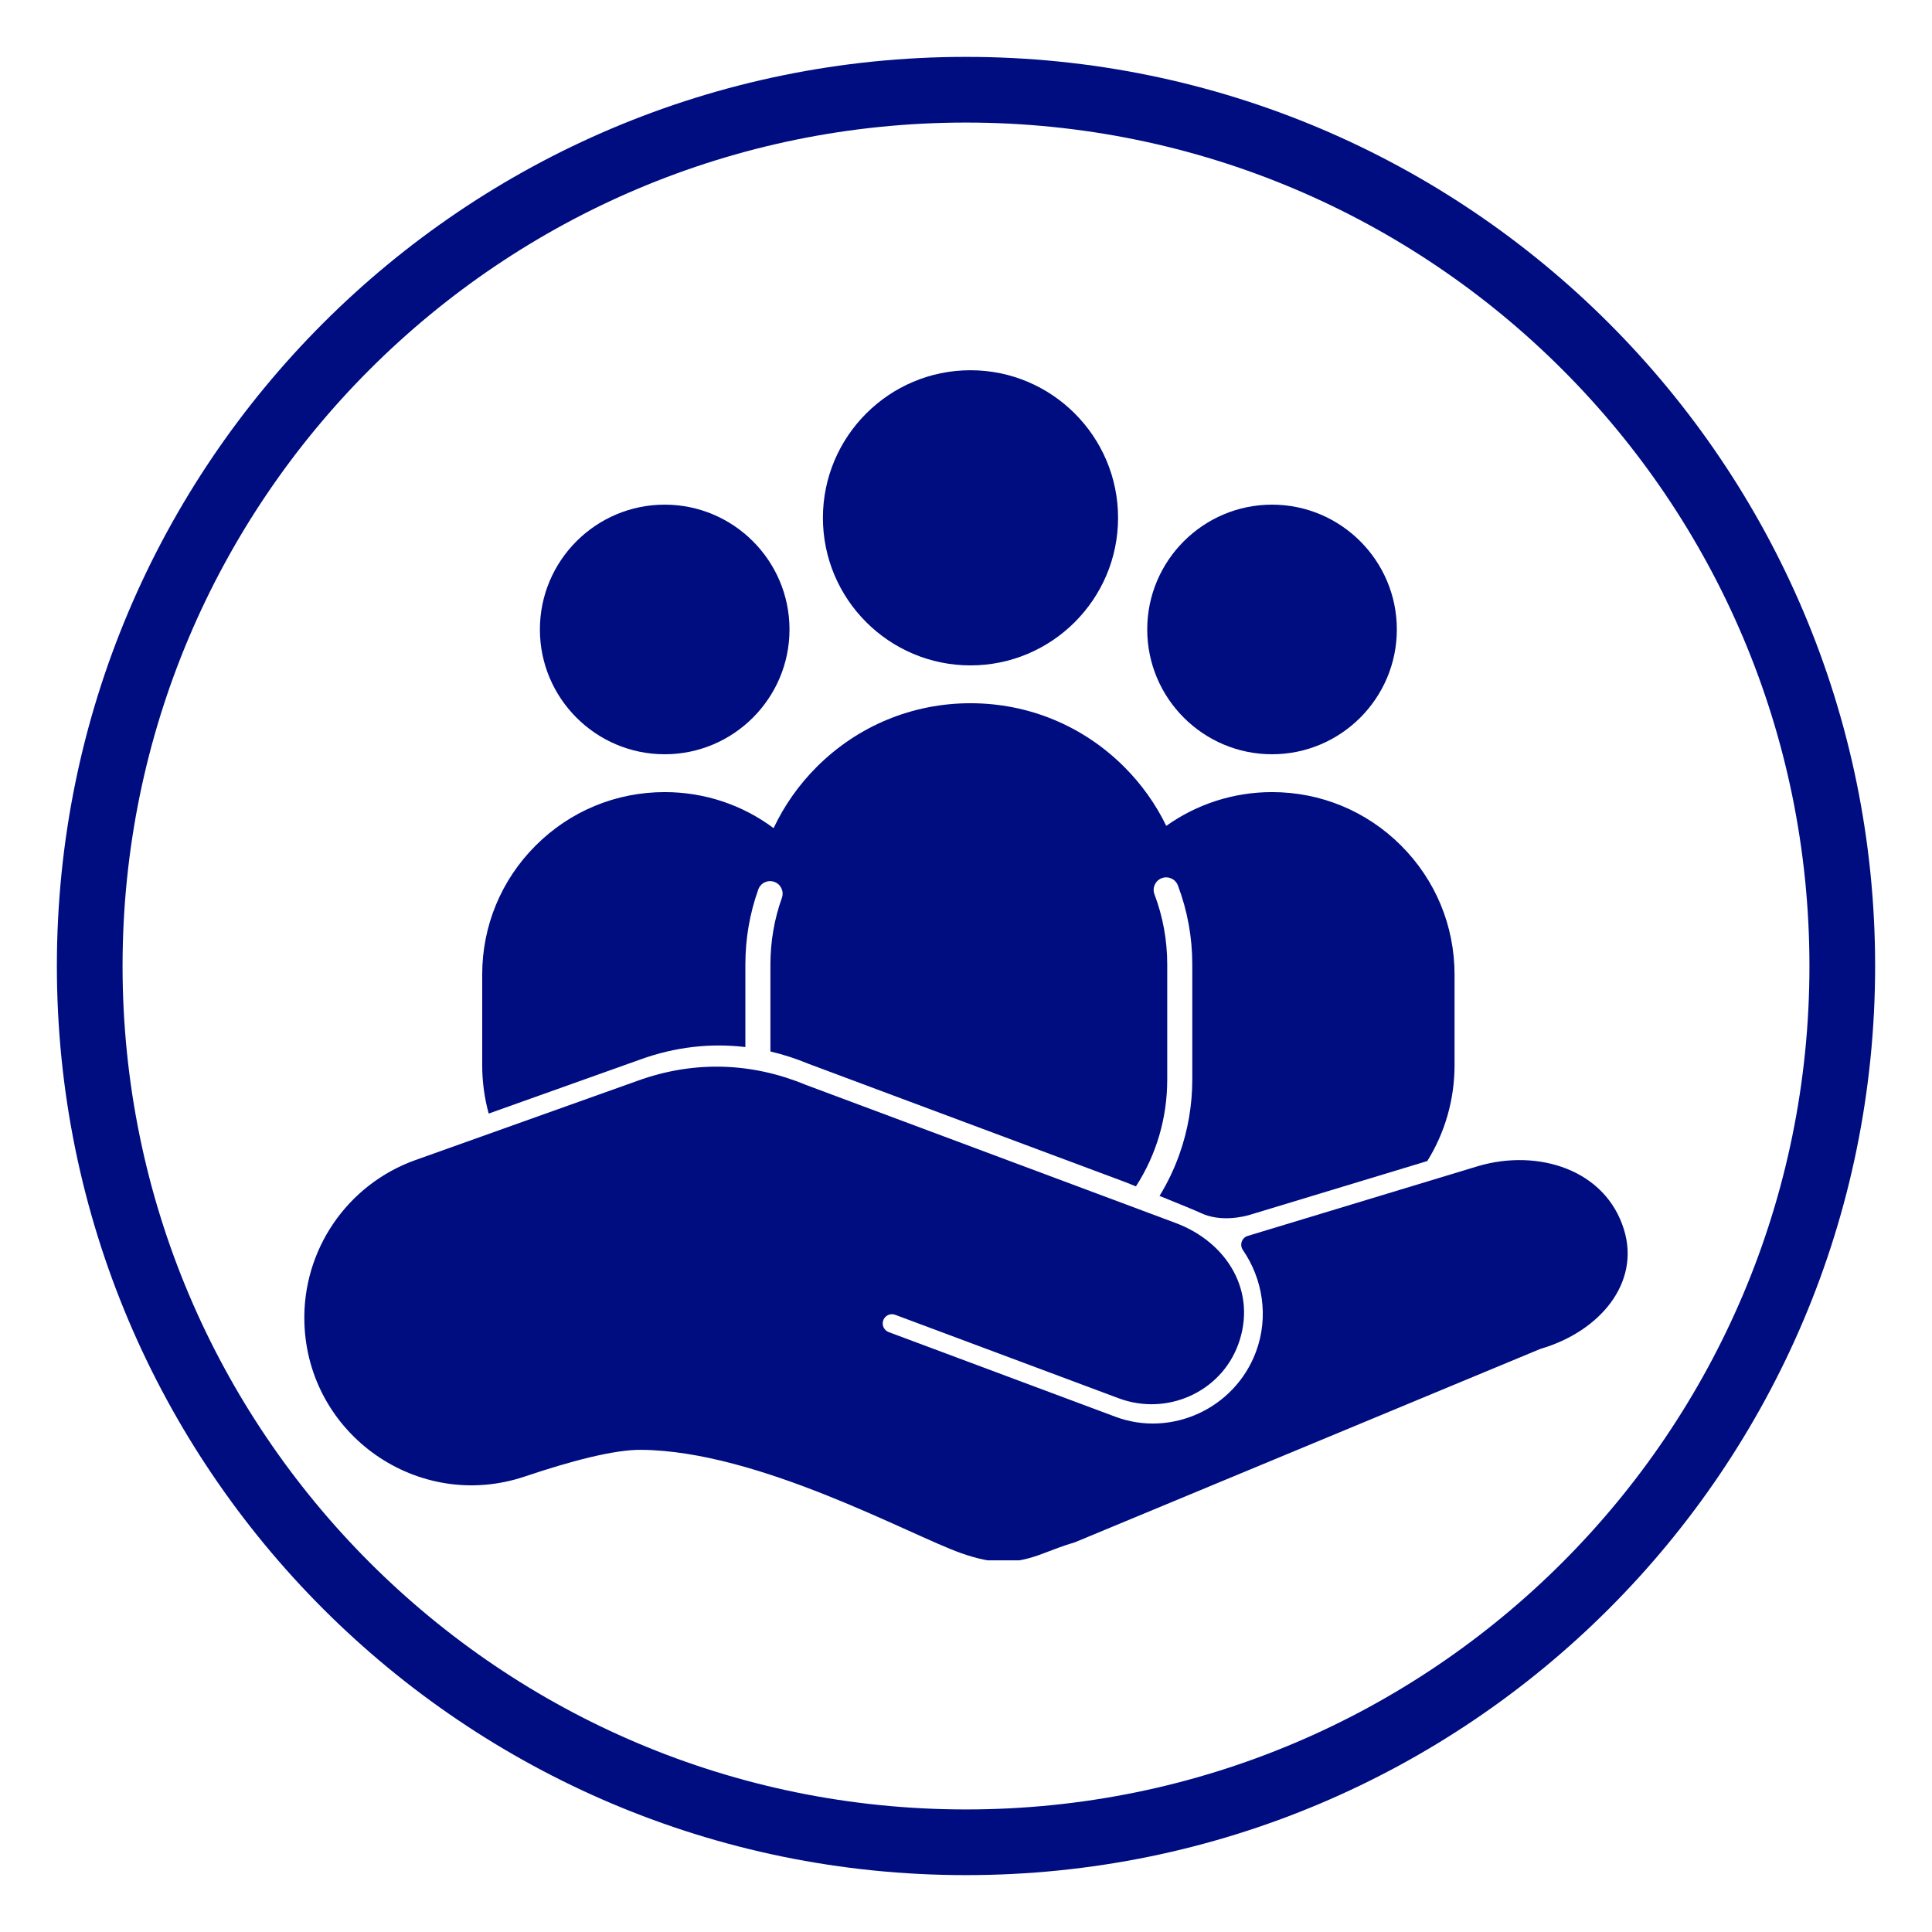 <svg xmlns="http://www.w3.org/2000/svg" xmlns:xlink="http://www.w3.org/1999/xlink" width="500" zoomAndPan="magnify" viewBox="0 0 375 375" height="500" preserveAspectRatio="xMidYMid meet" version="1.0"><defs><clipPath id="98d0fe5acb"><path d="M 11.039 11.039 L 363.961 11.039 L 363.961 363.961 L 11.039 363.961 Z M 11.039 11.039 " clip-rule="nonzero"/></clipPath><clipPath id="53ab6c57b9"><path d="M 187.5 11.039 C 90.043 11.039 11.039 90.043 11.039 187.5 C 11.039 284.957 90.043 363.961 187.5 363.961 C 284.957 363.961 363.961 284.957 363.961 187.5 C 363.961 90.043 284.957 11.039 187.5 11.039 Z M 187.5 11.039 " clip-rule="nonzero"/></clipPath><clipPath id="edab34df3d"><path d="M 159 71.863 L 218 71.863 L 218 130 L 159 130 Z M 159 71.863 " clip-rule="nonzero"/></clipPath><clipPath id="1fb4d64eee"><path d="M 59.07 207 L 315.926 207 L 315.926 302.863 L 59.07 302.863 Z M 59.07 207 " clip-rule="nonzero"/></clipPath></defs><g clip-path="url(#98d0fe5acb)"><g clip-path="url(#53ab6c57b9)"><path stroke-linecap="butt" transform="matrix(0.75, 0, 0, 0.75, 11.038, 11.038)" fill="none" stroke-linejoin="miter" d="M 235.283 0.002 C 105.34 0.002 0.002 105.34 0.002 235.283 C 0.002 365.226 105.34 470.564 235.283 470.564 C 365.226 470.564 470.564 365.226 470.564 235.283 C 470.564 105.34 365.226 0.002 235.283 0.002 Z M 235.283 0.002 " stroke="#000d81" stroke-width="34" stroke-opacity="1" stroke-miterlimit="4"/></g></g><g clip-path="url(#edab34df3d)"><path fill="#000d81" d="M 188.371 71.863 C 172.574 71.863 159.727 84.715 159.727 100.508 C 159.727 116.305 172.574 129.152 188.371 129.152 C 204.164 129.152 217.016 116.305 217.016 100.508 C 217.016 84.715 204.164 71.863 188.371 71.863 " fill-opacity="1" fill-rule="nonzero"/></g><path fill="#000d81" d="M 246.902 97.953 C 233.543 97.953 222.676 108.82 222.676 122.18 C 222.676 135.535 233.543 146.402 246.902 146.402 C 260.258 146.402 271.125 135.535 271.125 122.18 C 271.125 108.82 260.258 97.953 246.902 97.953 " fill-opacity="1" fill-rule="nonzero"/><path fill="#000d81" d="M 129.016 97.953 C 115.66 97.953 104.793 108.82 104.793 122.18 C 104.793 135.535 115.66 146.402 129.016 146.402 C 142.375 146.402 153.242 135.535 153.242 122.18 C 153.242 108.82 142.375 97.953 129.016 97.953 " fill-opacity="1" fill-rule="nonzero"/><g clip-path="url(#1fb4d64eee)"><path fill="#000d81" d="M 315.219 238.68 C 311.625 226.961 298.508 222.961 286.984 226.316 L 242.184 239.891 C 241.02 240.246 240.559 241.625 241.246 242.629 C 245.055 248.164 246.336 255.543 243.781 262.387 C 239.652 273.445 227.32 279.031 216.527 275 L 172.496 258.559 C 171.531 258.195 171.07 257.098 171.484 256.156 C 171.867 255.289 172.863 254.867 173.75 255.199 L 217.152 271.41 C 226.426 274.871 236.895 270.281 240.324 260.996 C 244.066 250.848 238.309 241.156 228.16 237.367 L 156.438 210.582 C 146.156 206.309 134.961 205.727 123.773 209.773 L 80.645 225.164 C 67.379 229.895 58.672 242.637 59.082 256.719 C 59.719 278.508 81.219 293.543 101.875 286.586 C 110.848 283.566 119.199 281.367 124.422 281.41 C 147.281 281.586 176.562 297.949 186.574 301.473 C 192.855 303.68 196.836 303.691 202.516 301.516 C 204.52 300.746 206.523 299.98 208.578 299.375 C 208.637 299.355 208.695 299.336 208.75 299.312 L 298.895 261.859 C 298.953 261.836 299.008 261.816 299.066 261.797 C 310.543 258.422 318.395 249.031 315.219 238.68 " fill-opacity="1" fill-rule="nonzero"/></g><path fill="#000d81" d="M 271.949 164.121 C 265.262 157.434 256.363 153.746 246.902 153.746 C 239.48 153.746 232.34 156.051 226.371 160.301 C 224.34 156.109 221.602 152.246 218.211 148.855 C 210.242 140.887 199.645 136.496 188.371 136.496 C 177.098 136.496 166.5 140.887 158.527 148.855 C 155.02 152.363 152.207 156.379 150.156 160.742 C 144.074 156.203 136.723 153.746 129.016 153.746 C 119.555 153.746 110.66 157.434 103.969 164.121 C 97.277 170.812 93.594 179.711 93.594 189.168 L 93.594 206.715 C 93.594 209.945 94.023 213.109 94.855 216.145 L 124.234 205.664 C 131.117 203.172 138 202.438 144.676 203.234 L 144.676 187.199 C 144.676 182.195 145.52 177.293 147.184 172.641 C 147.637 171.375 149.027 170.715 150.293 171.168 C 151.555 171.621 152.215 173.012 151.762 174.277 C 150.289 178.406 149.539 182.754 149.539 187.199 L 149.539 204.09 C 152.035 204.676 154.492 205.473 156.898 206.473 L 218.5 229.477 C 218.5 229.477 219.285 229.793 220.484 230.277 C 224.469 224.098 226.559 216.992 226.559 209.508 L 226.559 187.199 C 226.559 182.508 225.723 177.926 224.082 173.586 C 223.605 172.332 224.238 170.93 225.492 170.453 C 226.75 169.977 228.152 170.609 228.629 171.863 C 230.48 176.758 231.422 181.914 231.422 187.199 L 231.422 209.508 C 231.422 214.492 230.582 219.375 228.93 224.027 C 227.926 226.863 226.629 229.57 225.066 232.125 C 228.539 233.531 232.23 235.043 232.945 235.387 C 236.914 237.316 241.484 236.133 242.648 235.781 L 277.035 225.359 C 280.484 219.816 282.328 213.406 282.328 206.715 L 282.328 189.172 C 282.328 179.711 278.641 170.812 271.949 164.121 " fill-opacity="1" fill-rule="nonzero"/></svg>